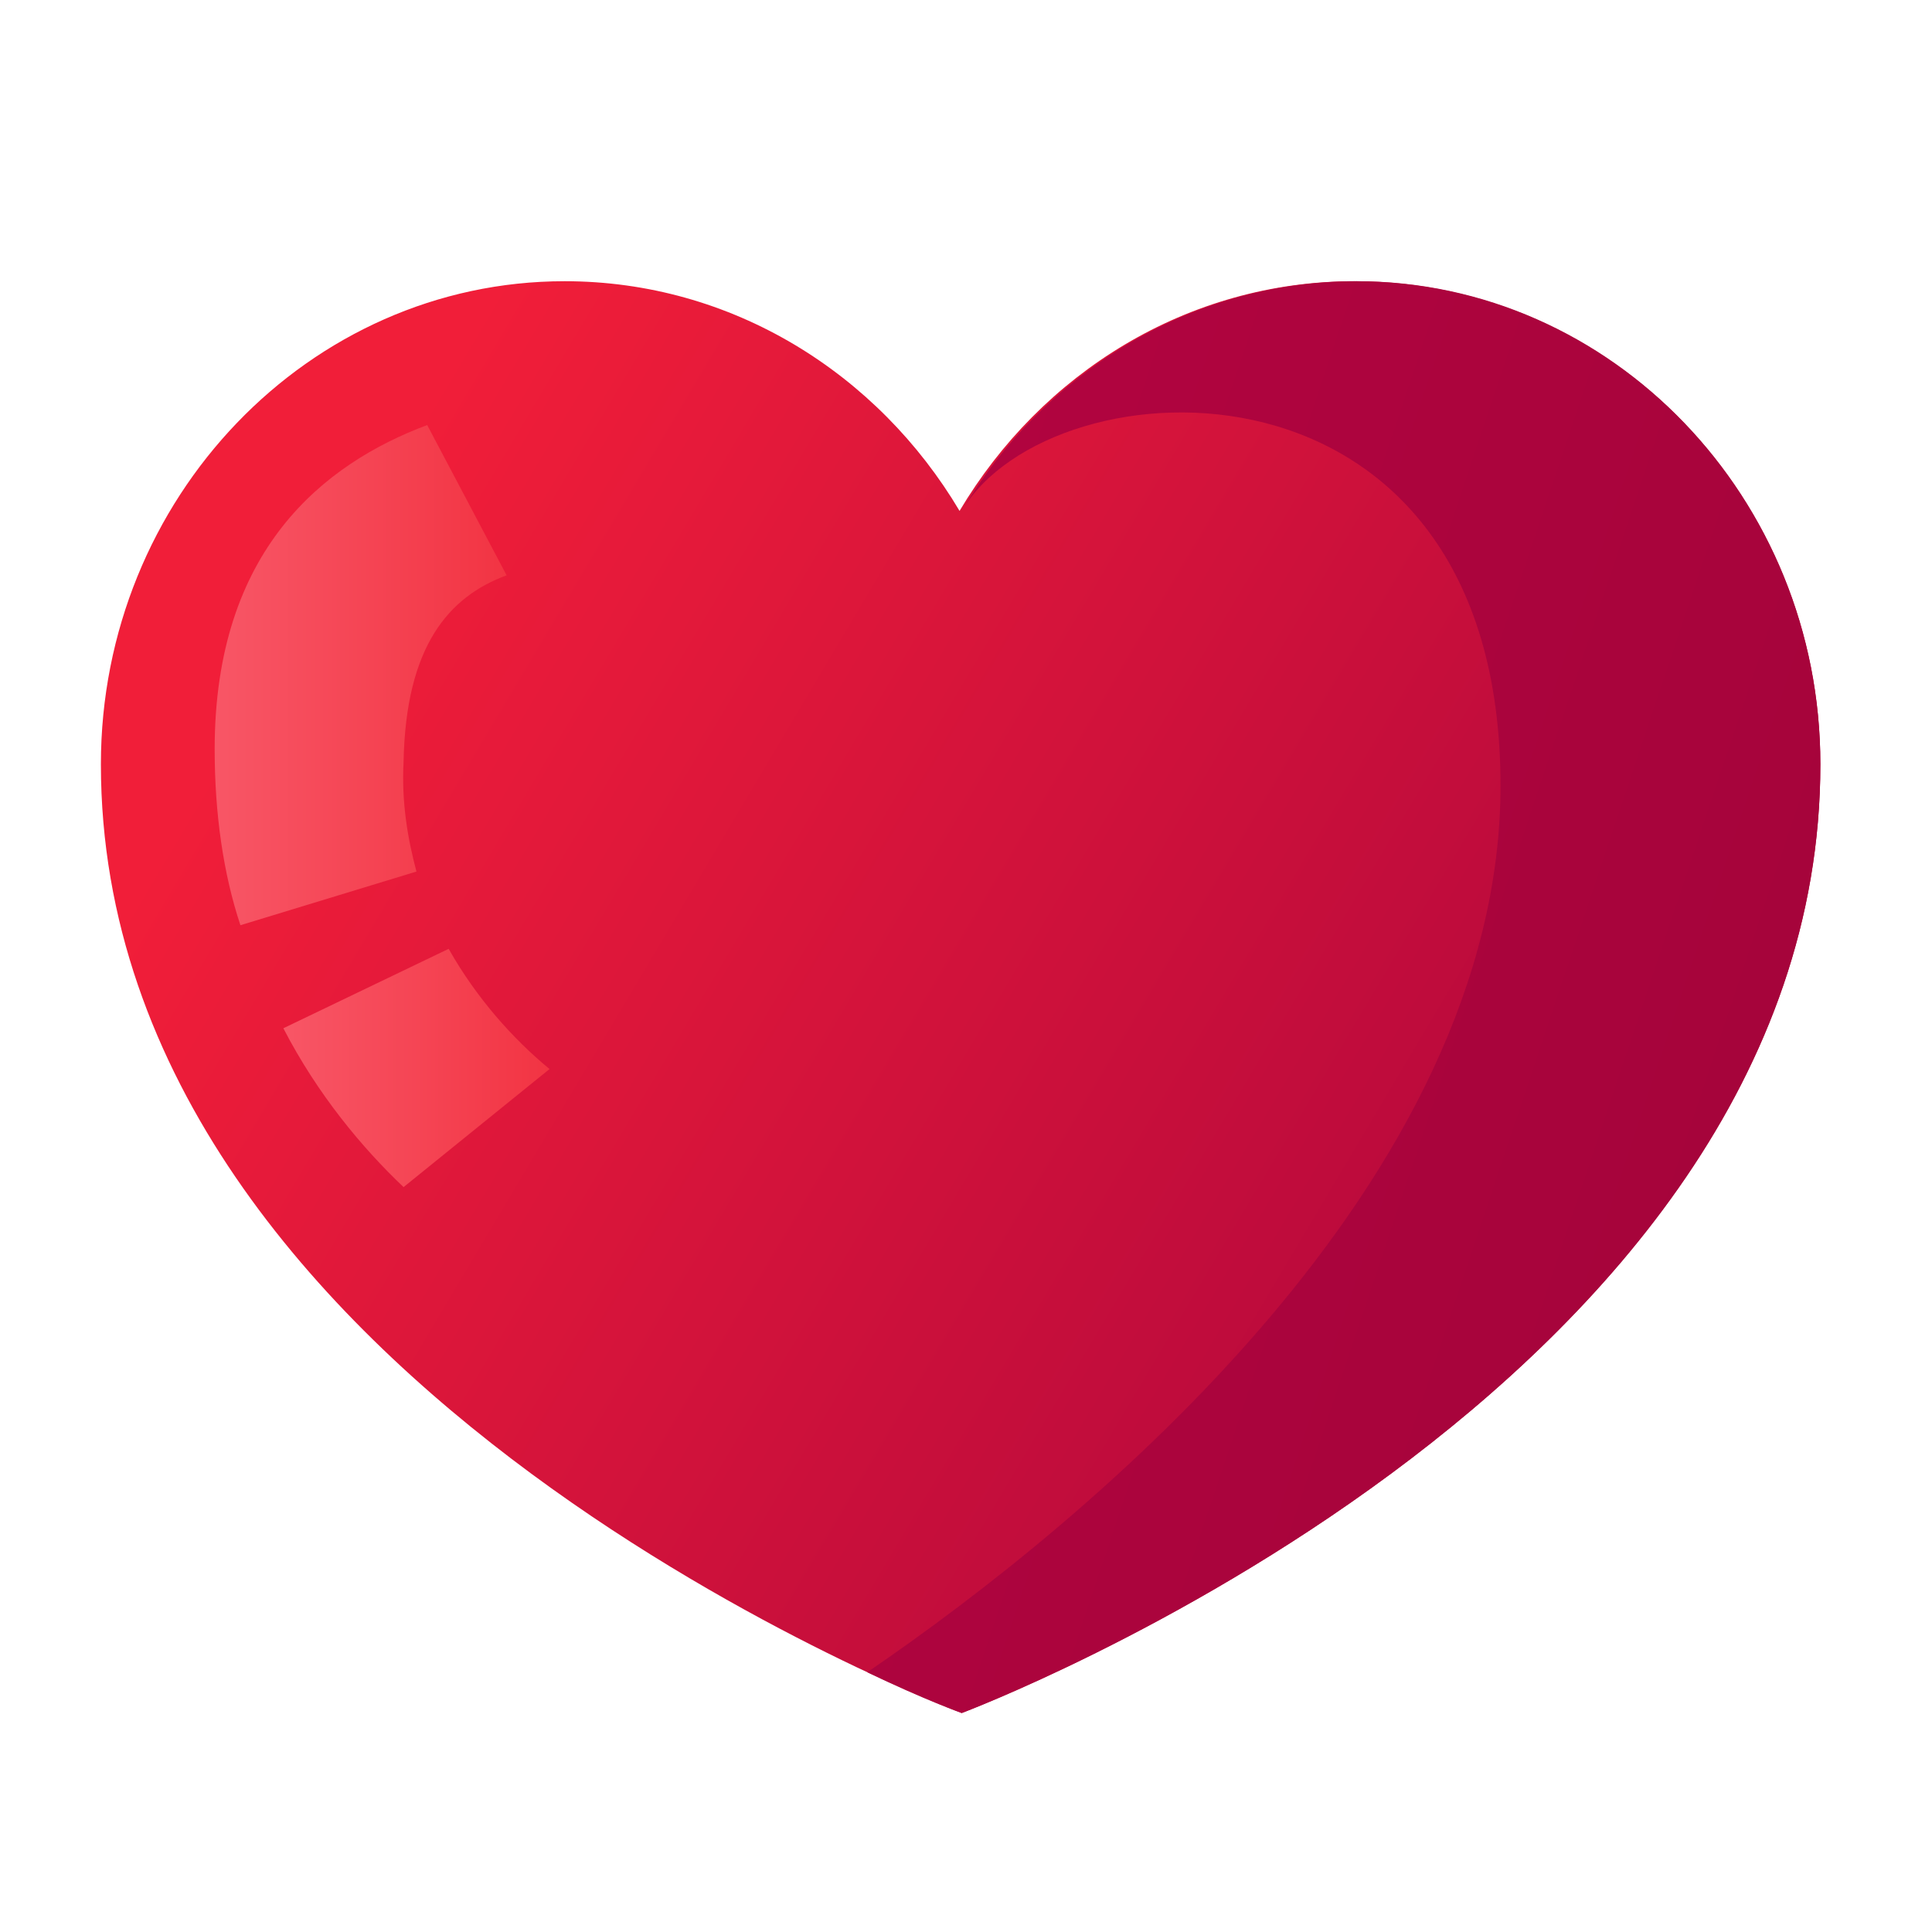 <?xml version="1.0" encoding="utf-8"?>
<!-- Generator: Adobe Illustrator 28.0.0, SVG Export Plug-In . SVG Version: 6.00 Build 0)  -->
<svg version="1.1" id="Layer_1" xmlns="http://www.w3.org/2000/svg" xmlns:xlink="http://www.w3.org/1999/xlink" x="0px" y="0px"
	 viewBox="0 0 90 90" style="enable-background:new 0 0 90 90;" xml:space="preserve">
<style type="text/css">
	.st0{fill:url(#SVGID_1_);}
	.st1{fill:url(#SVGID_00000019635830875146829820000013867564687961911207_);}
	.st2{fill:url(#SVGID_00000183211681125832139970000010271013498609010090_);}
	.st3{fill:url(#SVGID_00000096059814915515116500000003102870638836328115_);}
</style>
<g>
	<g>
		<g>
			<linearGradient id="SVGID_1_" gradientUnits="userSpaceOnUse" x1="17.01" y1="23.41" x2="83.487" y2="62.897">
				<stop  offset="0" style="stop-color:#F11E39"/>
				<stop  offset="1" style="stop-color:#AA043D"/>
			</linearGradient>
			<path class="st0" d="M84.8,35.6c0,29.2-40,44.2-40,44.2S4.7,64.8,4.7,35.6c0-12.4,9.7-22.5,21.6-22.5c7.8,0,14.6,4.3,18.4,10.7
				c3.8-6.4,10.6-10.7,18.4-10.7C75.1,13.1,84.8,23.2,84.8,35.6z"/>
		</g>
	</g>
	
		<linearGradient id="SVGID_00000022559722010952105300000009115782900268856463_" gradientUnits="userSpaceOnUse" x1="13.425" y1="32.293" x2="109.642" y2="64.532">
		<stop  offset="1.155931e-03" style="stop-color:#B80542"/>
		<stop  offset="1" style="stop-color:#9E0338"/>
	</linearGradient>
	<path style="fill:url(#SVGID_00000022559722010952105300000009115782900268856463_);" d="M84.8,35.6c0,29.2-40,44.2-40,44.2
		s-1.7-0.6-4.4-1.9c10.4-7.1,29.5-22.9,29.5-41.3c0-20.9-20.9-19.9-25.1-12.8c3.8-6.4,10.6-10.7,18.4-10.7
		C75.1,13.1,84.8,23.2,84.8,35.6z"/>
	
		<linearGradient id="SVGID_00000038401320476927976160000007270003325567940790_" gradientUnits="userSpaceOnUse" x1="10.058" y1="31.444" x2="23.596" y2="31.444">
		<stop  offset="0" style="stop-color:#F85666"/>
		<stop  offset="1" style="stop-color:#F23443"/>
	</linearGradient>
	<path style="fill:url(#SVGID_00000038401320476927976160000007270003325567940790_);" d="M19.9,19.8c-4.8,1.8-9.9,5.8-9.9,15.1
		c0,3,0.4,5.8,1.2,8.2l8.2-2.5c-0.4-1.5-0.7-3.2-0.6-5.1c0.1-5.4,2.1-7.7,4.8-8.7L19.9,19.8z"/>
	
		<linearGradient id="SVGID_00000182489534314293951610000013566717934640756641_" gradientUnits="userSpaceOnUse" x1="13.16" y1="49.711" x2="25.57" y2="49.711">
		<stop  offset="0" style="stop-color:#F85666"/>
		<stop  offset="1" style="stop-color:#F23443"/>
	</linearGradient>
	<path style="fill:url(#SVGID_00000182489534314293951610000013566717934640756641_);" d="M25.6,49.8c-1.7-1.4-3.4-3.3-4.7-5.6
		l-7.7,3.7c1.6,3.1,3.7,5.6,5.6,7.4L25.6,49.8z"/>
</g>
</svg>
